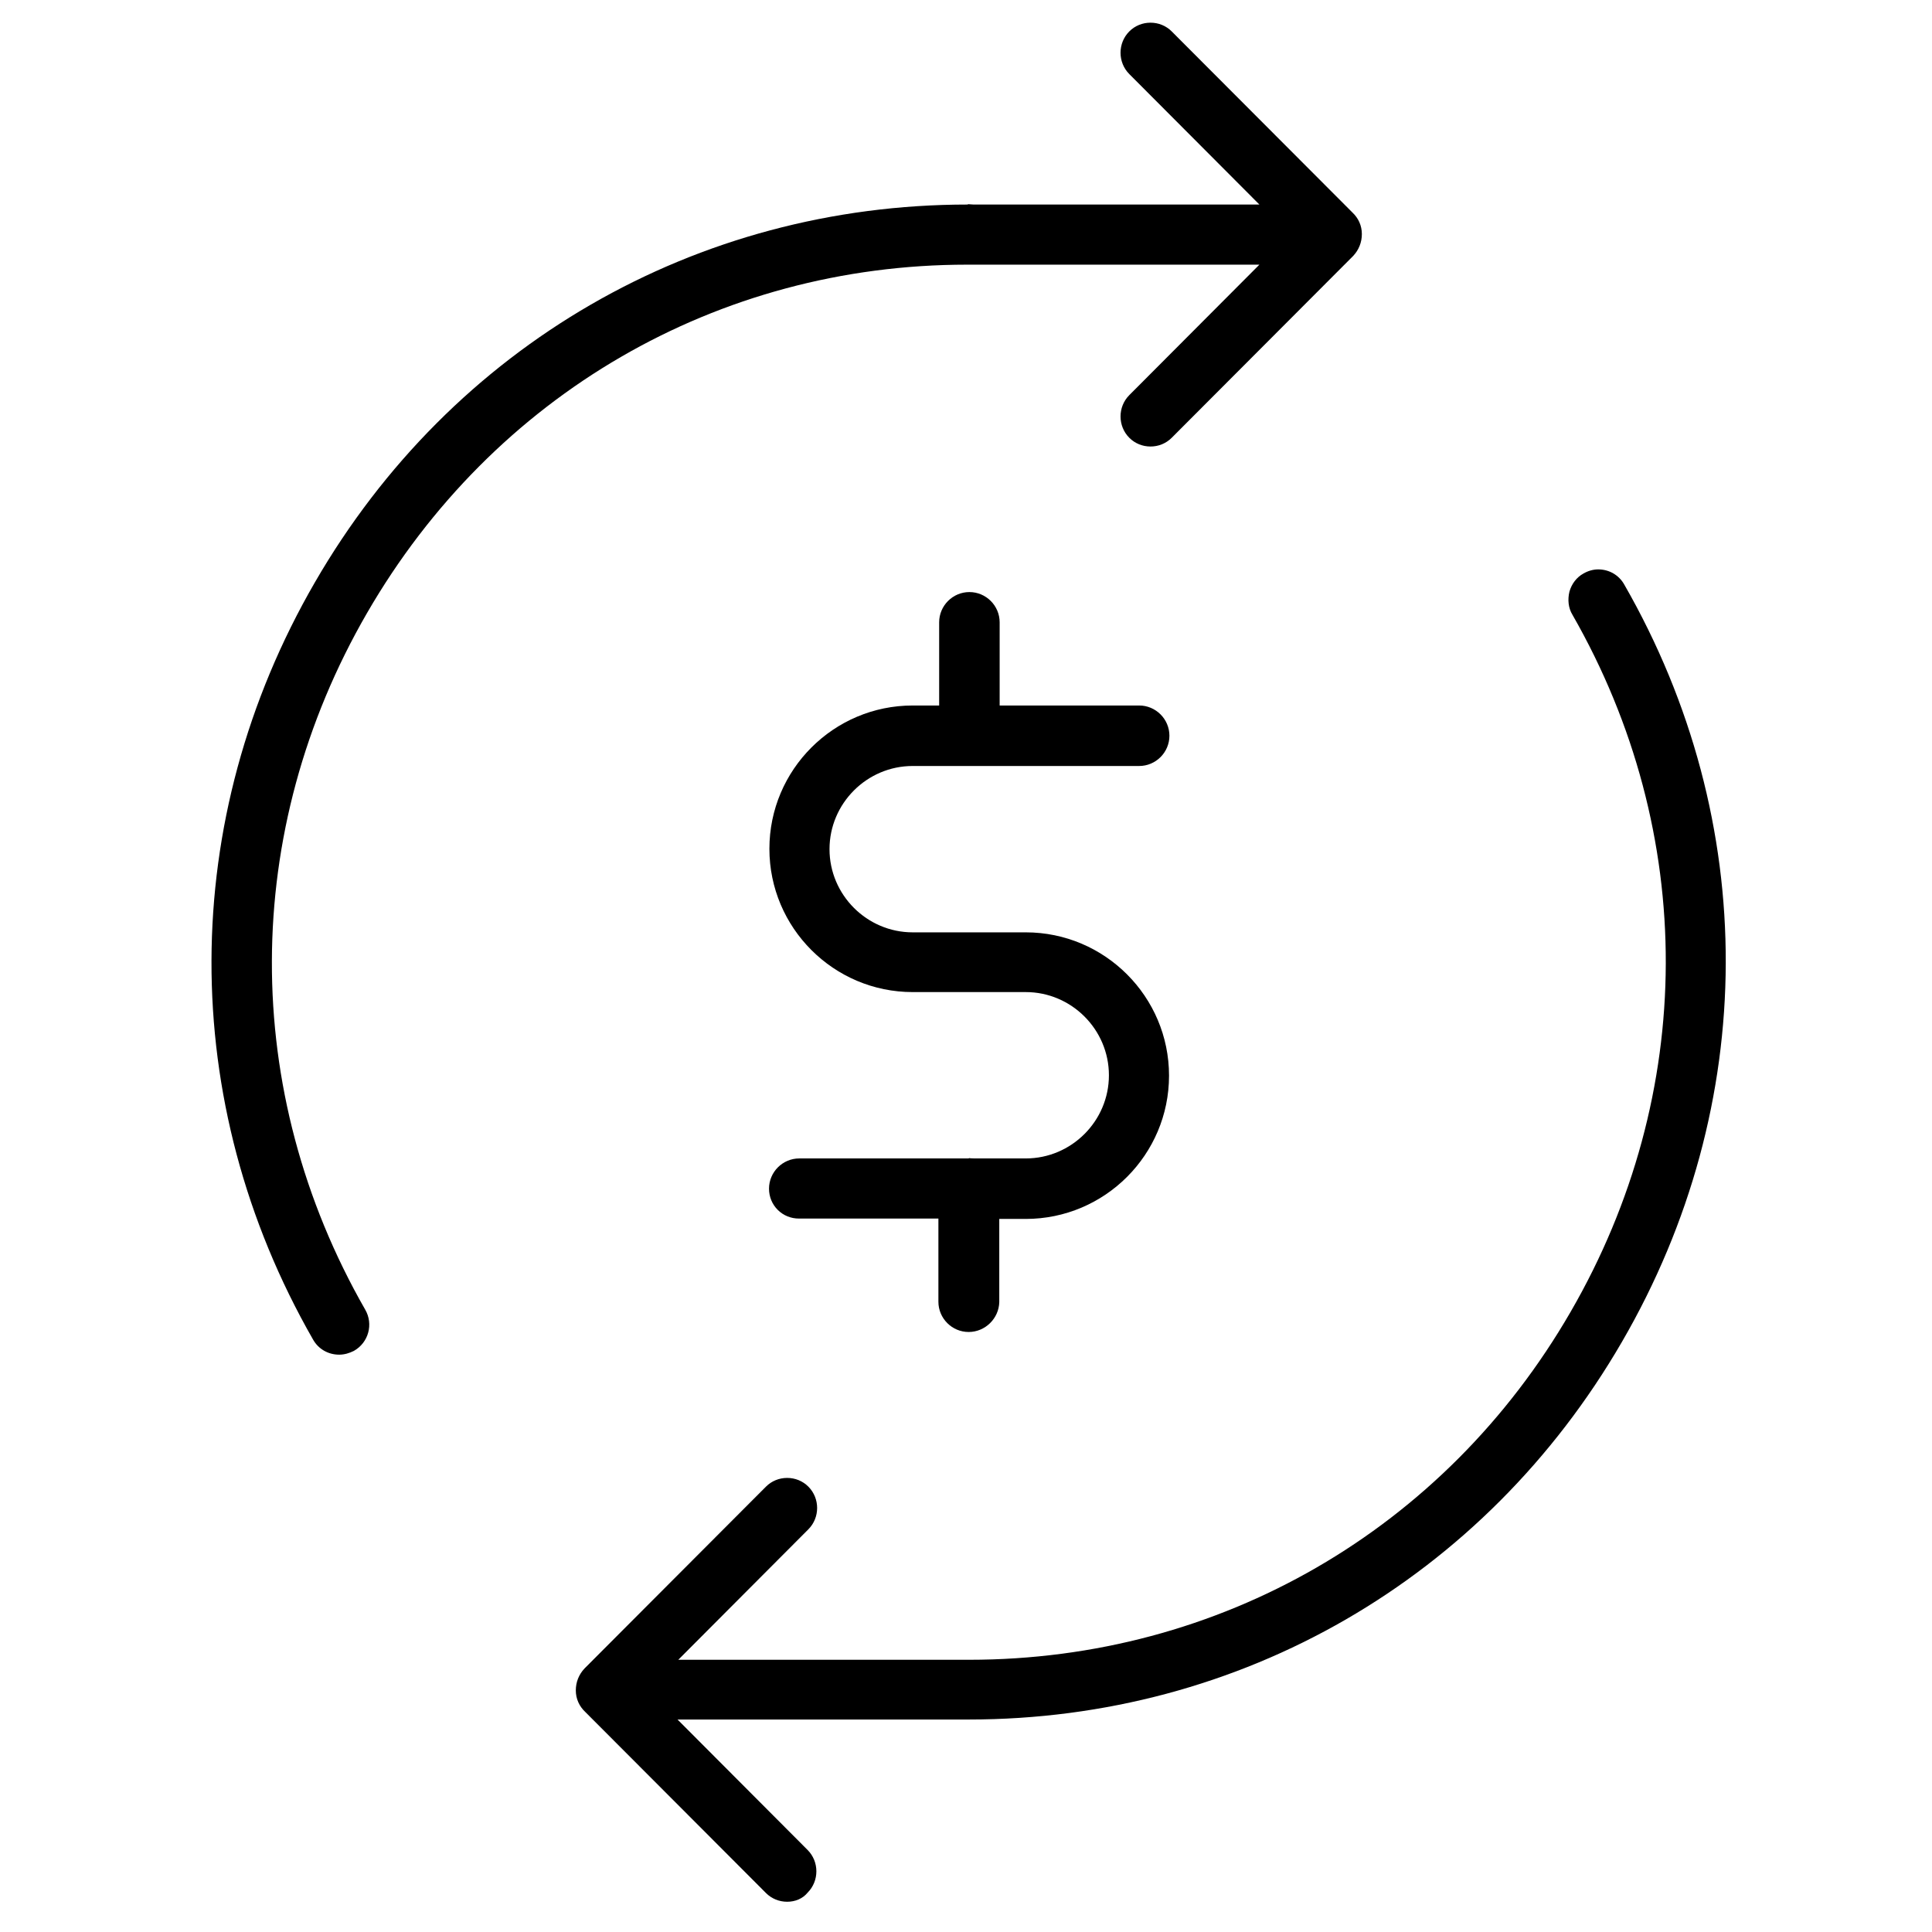 <?xml version="1.0" encoding="utf-8"?>
<!-- Generator: Adobe Illustrator 27.6.1, SVG Export Plug-In . SVG Version: 6.00 Build 0)  -->
<svg version="1.1" id="Layer_1" xmlns="http://www.w3.org/2000/svg" xmlns:xlink="http://www.w3.org/1999/xlink" x="0px" y="0px"
	 viewBox="0 0 511 511" style="enable-background:new 0 0 511 511;" xml:space="preserve">
<g>
	<g>
		<path d="M89.7,358.3c-2.9,0-5.5-1.5-6.9-4C46.8,291.5,47,216.7,83.3,154C119.5,91.4,184.1,54.1,256,54.1L256,54
			c0.5,0,0.9,0.1,1.5,0.1l75.6,0l-34.4-34.5c-3.1-3.1-3.1-8.2,0-11.3c1.5-1.5,3.5-2.3,5.6-2.3c2.1,0,4.1,0.8,5.6,2.3l47.8,47.9
			c1.6,1.5,2.5,3.5,2.5,5.7c0,2.2-0.8,4.2-2.3,5.8l-48,48.1c-1.5,1.5-3.5,2.3-5.6,2.3c-2.1,0-4.1-0.8-5.6-2.3
			c-3.1-3.1-3.1-8.2,0-11.3L333.1,70l-77.3,0c-66,0-125.3,34.4-158.7,92.1c-33.4,57.7-33.6,126.5-0.5,184.3c2.2,3.8,0.9,8.7-3,10.9
			C92.4,357.9,91.1,358.3,89.7,358.3z"/>
	</g>
	<g>
		<path d="M208.2,503c-2.1,0-4.1-0.8-5.6-2.3l-47.7-47.8l-0.1-0.1c-1.6-1.5-2.5-3.5-2.5-5.7c0-2.2,0.8-4.2,2.3-5.8l48-48.1
			c1.5-1.5,3.5-2.3,5.6-2.3c2.1,0,4.1,0.8,5.6,2.3c3.1,3.1,3.1,8.2,0,11.3L179.4,439h76.9c66.3,0,125.8-34.4,159.1-92
			c33.4-57.7,33.6-126.6,0.5-184.4c-1.1-1.8-1.3-4-0.8-6.1c0.6-2.1,1.9-3.8,3.7-4.8c1.2-0.7,2.6-1.1,3.9-1.1c2.9,0,5.5,1.5,6.9,4
			c36,62.7,35.8,137.6-0.6,200.3c-36.3,62.6-100.8,99.9-172.8,99.9h-77l34.4,34.5c3.1,3.1,3.1,8.2,0,11.3
			C212.3,502.2,210.3,503,208.2,503z"/>
	</g>
	<g>
		<path d="M256.2,352.3c-4.4,0-8-3.6-8-8v-22h-36.9c-2.1,0-4.1-0.8-5.6-2.3c-1.5-1.5-2.3-3.5-2.3-5.6c0-4.4,3.6-8,8-8l45.1,0l0.3,0
			l-0.5,0l-0.1-0.1c0.7,0.1,1.4,0.1,2.2,0.1l12.9,0c12.1,0,22-9.9,22-22c0-12.1-9.9-22-22-22h-29.9c-20.9,0-37.9-17-37.9-37.9
			s17-37.9,37.9-37.9h7v-22c0-4.4,3.6-8,8-8s8,3.6,8,8v22h36.9c4.4,0,8,3.6,8,8s-3.6,8-8,8h-59.9c-12.1,0-22,9.9-22,22s9.9,22,22,22
			h29.9c20.9,0,37.9,17,37.9,37.9c0,20.9-17,37.9-37.9,37.9h-7v22C264.2,348.7,260.6,352.3,256.2,352.3z"/>
	</g>
</g>
</svg>
